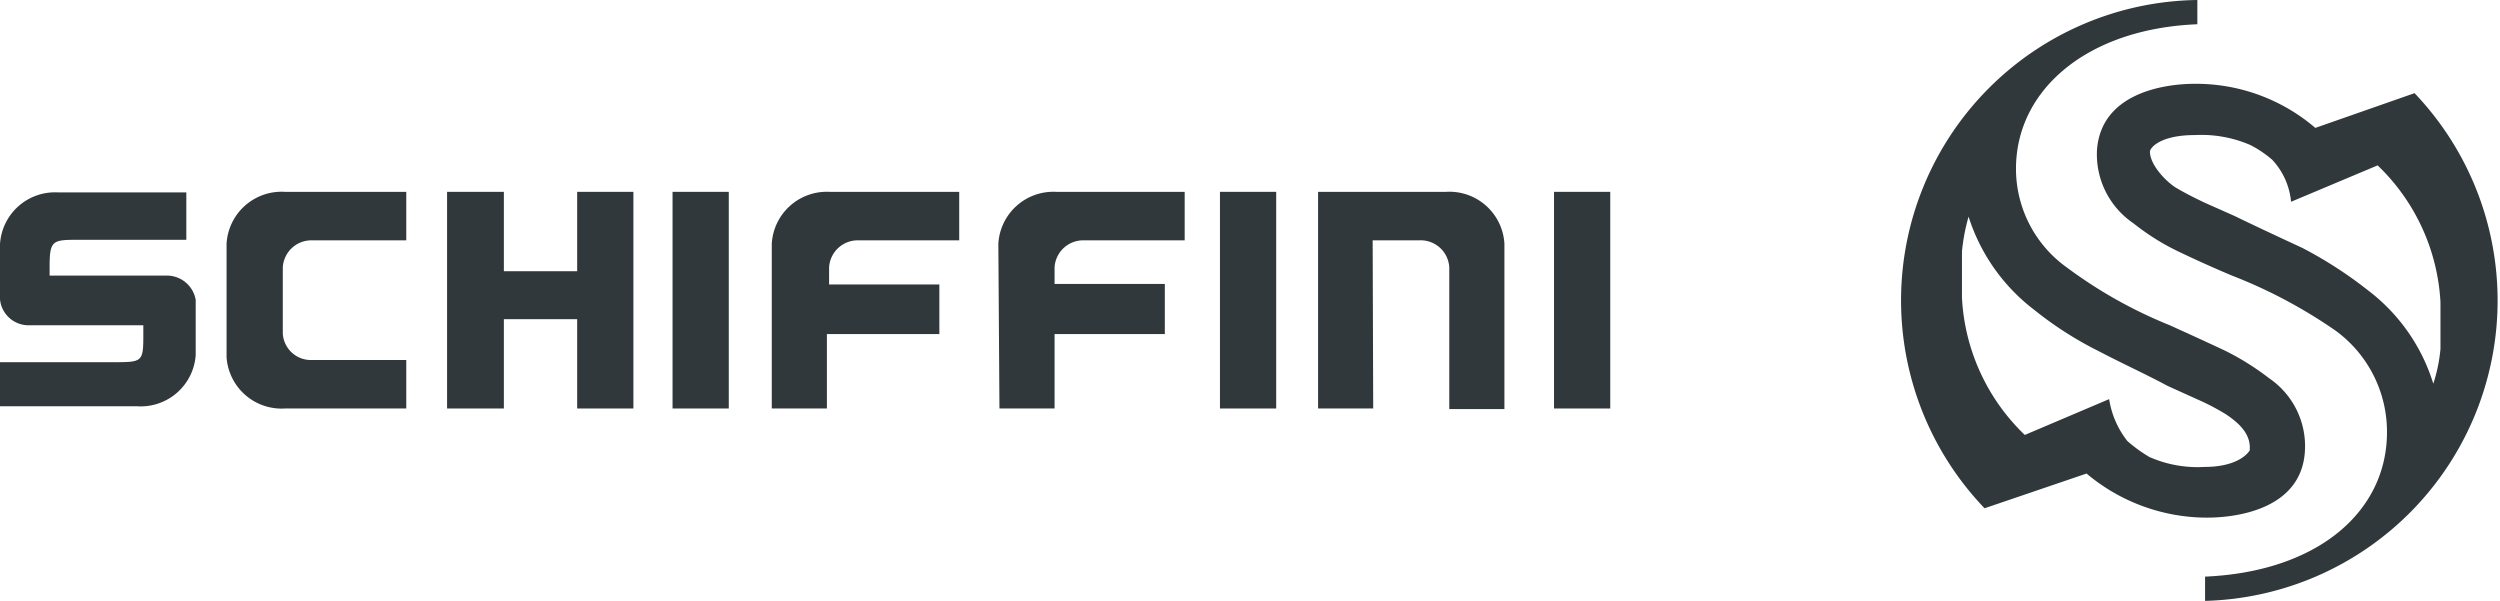 <svg xmlns="http://www.w3.org/2000/svg" viewBox="0 0 45.35 10.9"><defs><style>.cls-1,.cls-2{fill:#30383b;}.cls-2{fill-rule:evenodd;}</style></defs><title>Schiffini</title><g id="Ebene_2" data-name="Ebene 2"><g id="Ebene_1-2" data-name="Ebene 1"><path class="cls-1" d="M2.6,5.9H.54A.52.52,0,0,1,0,5.43v-1a1,1,0,0,1,1.05-.94H3.38v.86H1.44c-.48,0-.54,0-.54.48V5H3a.53.53,0,0,1,.55.44v1a1,1,0,0,1-1.06.93H0V6.57H2.05c.53,0,.55,0,.55-.49Z"/><path class="cls-1" d="M4.11,4.42a1,1,0,0,1,1.06-.94h2.2v.88H5.67a.52.52,0,0,0-.54.49v1.2a.51.51,0,0,0,.54.48h1.7v.88H5.17a1,1,0,0,1-1.06-.93Z"/><path class="cls-1" d="M24.91,7.41h-1V3.48h2.32a1,1,0,0,1,1.06.94v3h-1V4.85a.52.52,0,0,0-.55-.49h-.84Z"/><rect class="cls-1" x="28.19" y="3.48" width="1.02" height="3.93"/><rect class="cls-1" x="22.13" y="3.48" width="1.02" height="3.93"/><path class="cls-2" d="M18.11,4.42a1,1,0,0,1,1.05-.94h2.33v.88H19.67a.52.52,0,0,0-.54.49v.3h2v.91h-2V7.41h-1Z"/><path class="cls-2" d="M14,4.42a1,1,0,0,1,1.05-.94H17.4v.88H15.58a.52.52,0,0,0-.54.49v.31h2v.9H15V7.41H14Z"/><rect class="cls-1" x="12.2" y="3.48" width="1.02" height="3.93"/><polygon class="cls-2" points="8.11 7.41 9.14 7.41 9.14 5.79 10.47 5.79 10.47 7.41 11.49 7.41 11.49 3.48 10.47 3.48 10.47 4.92 9.14 4.92 9.14 3.48 8.11 3.48 8.11 7.41"/><path class="cls-2" d="M42.37,6a9,9,0,0,0-1.88-1q-.5-.21-1-.45a4.28,4.28,0,0,1-.79-.5,1.51,1.51,0,0,1-.66-1.34c.08-1,1.17-1.19,1.78-1.19a3.33,3.33,0,0,1,2.18.8l1.8-.63A5.45,5.45,0,0,1,40,10.9l0-.44c2.06-.09,3.3-1.19,3.3-2.62A2.27,2.27,0,0,0,42.37,6ZM40.54,3.92,40,3.68c-.17-.08-.35-.17-.52-.27S39,3,39,2.75c0-.06.17-.3.82-.3a2.24,2.24,0,0,1,1,.18,2,2,0,0,1,.4.27,1.29,1.29,0,0,1,.34.76L43.13,3a3.71,3.71,0,0,1,1.14,2.48c0,.3,0,.58,0,.85a2.83,2.83,0,0,1-.13.63,3.37,3.37,0,0,0-1.18-1.69,7.55,7.55,0,0,0-1.19-.77C41.34,4.3,40.93,4.11,40.54,3.92Z"/><path class="cls-2" d="M37.49,4.85A8.34,8.34,0,0,0,39.36,5.9c.33.15.66.3,1,.46a4.75,4.75,0,0,1,.8.5,1.49,1.49,0,0,1,.65,1.34c-.07,1-1.16,1.19-1.78,1.19a3.4,3.4,0,0,1-2.18-.8L36,9.22A5.45,5.45,0,0,1,39.86,0V.44c-2,.08-3.29,1.19-3.29,2.62A2.2,2.2,0,0,0,37.49,4.85ZM39.32,7l.53.24a4.25,4.25,0,0,1,.52.27c.32.21.46.41.44.66,0,0-.16.3-.82.3a2.16,2.16,0,0,1-1-.18A2.64,2.64,0,0,1,38.59,8a1.63,1.63,0,0,1-.33-.76l-1.53.65A3.71,3.71,0,0,1,35.59,5.4c0-.3,0-.57,0-.84a3.5,3.5,0,0,1,.12-.63,3.43,3.43,0,0,0,1.19,1.69,6.49,6.49,0,0,0,1.19.76C38.51,6.6,38.93,6.79,39.32,7Z"/></g></g></svg>